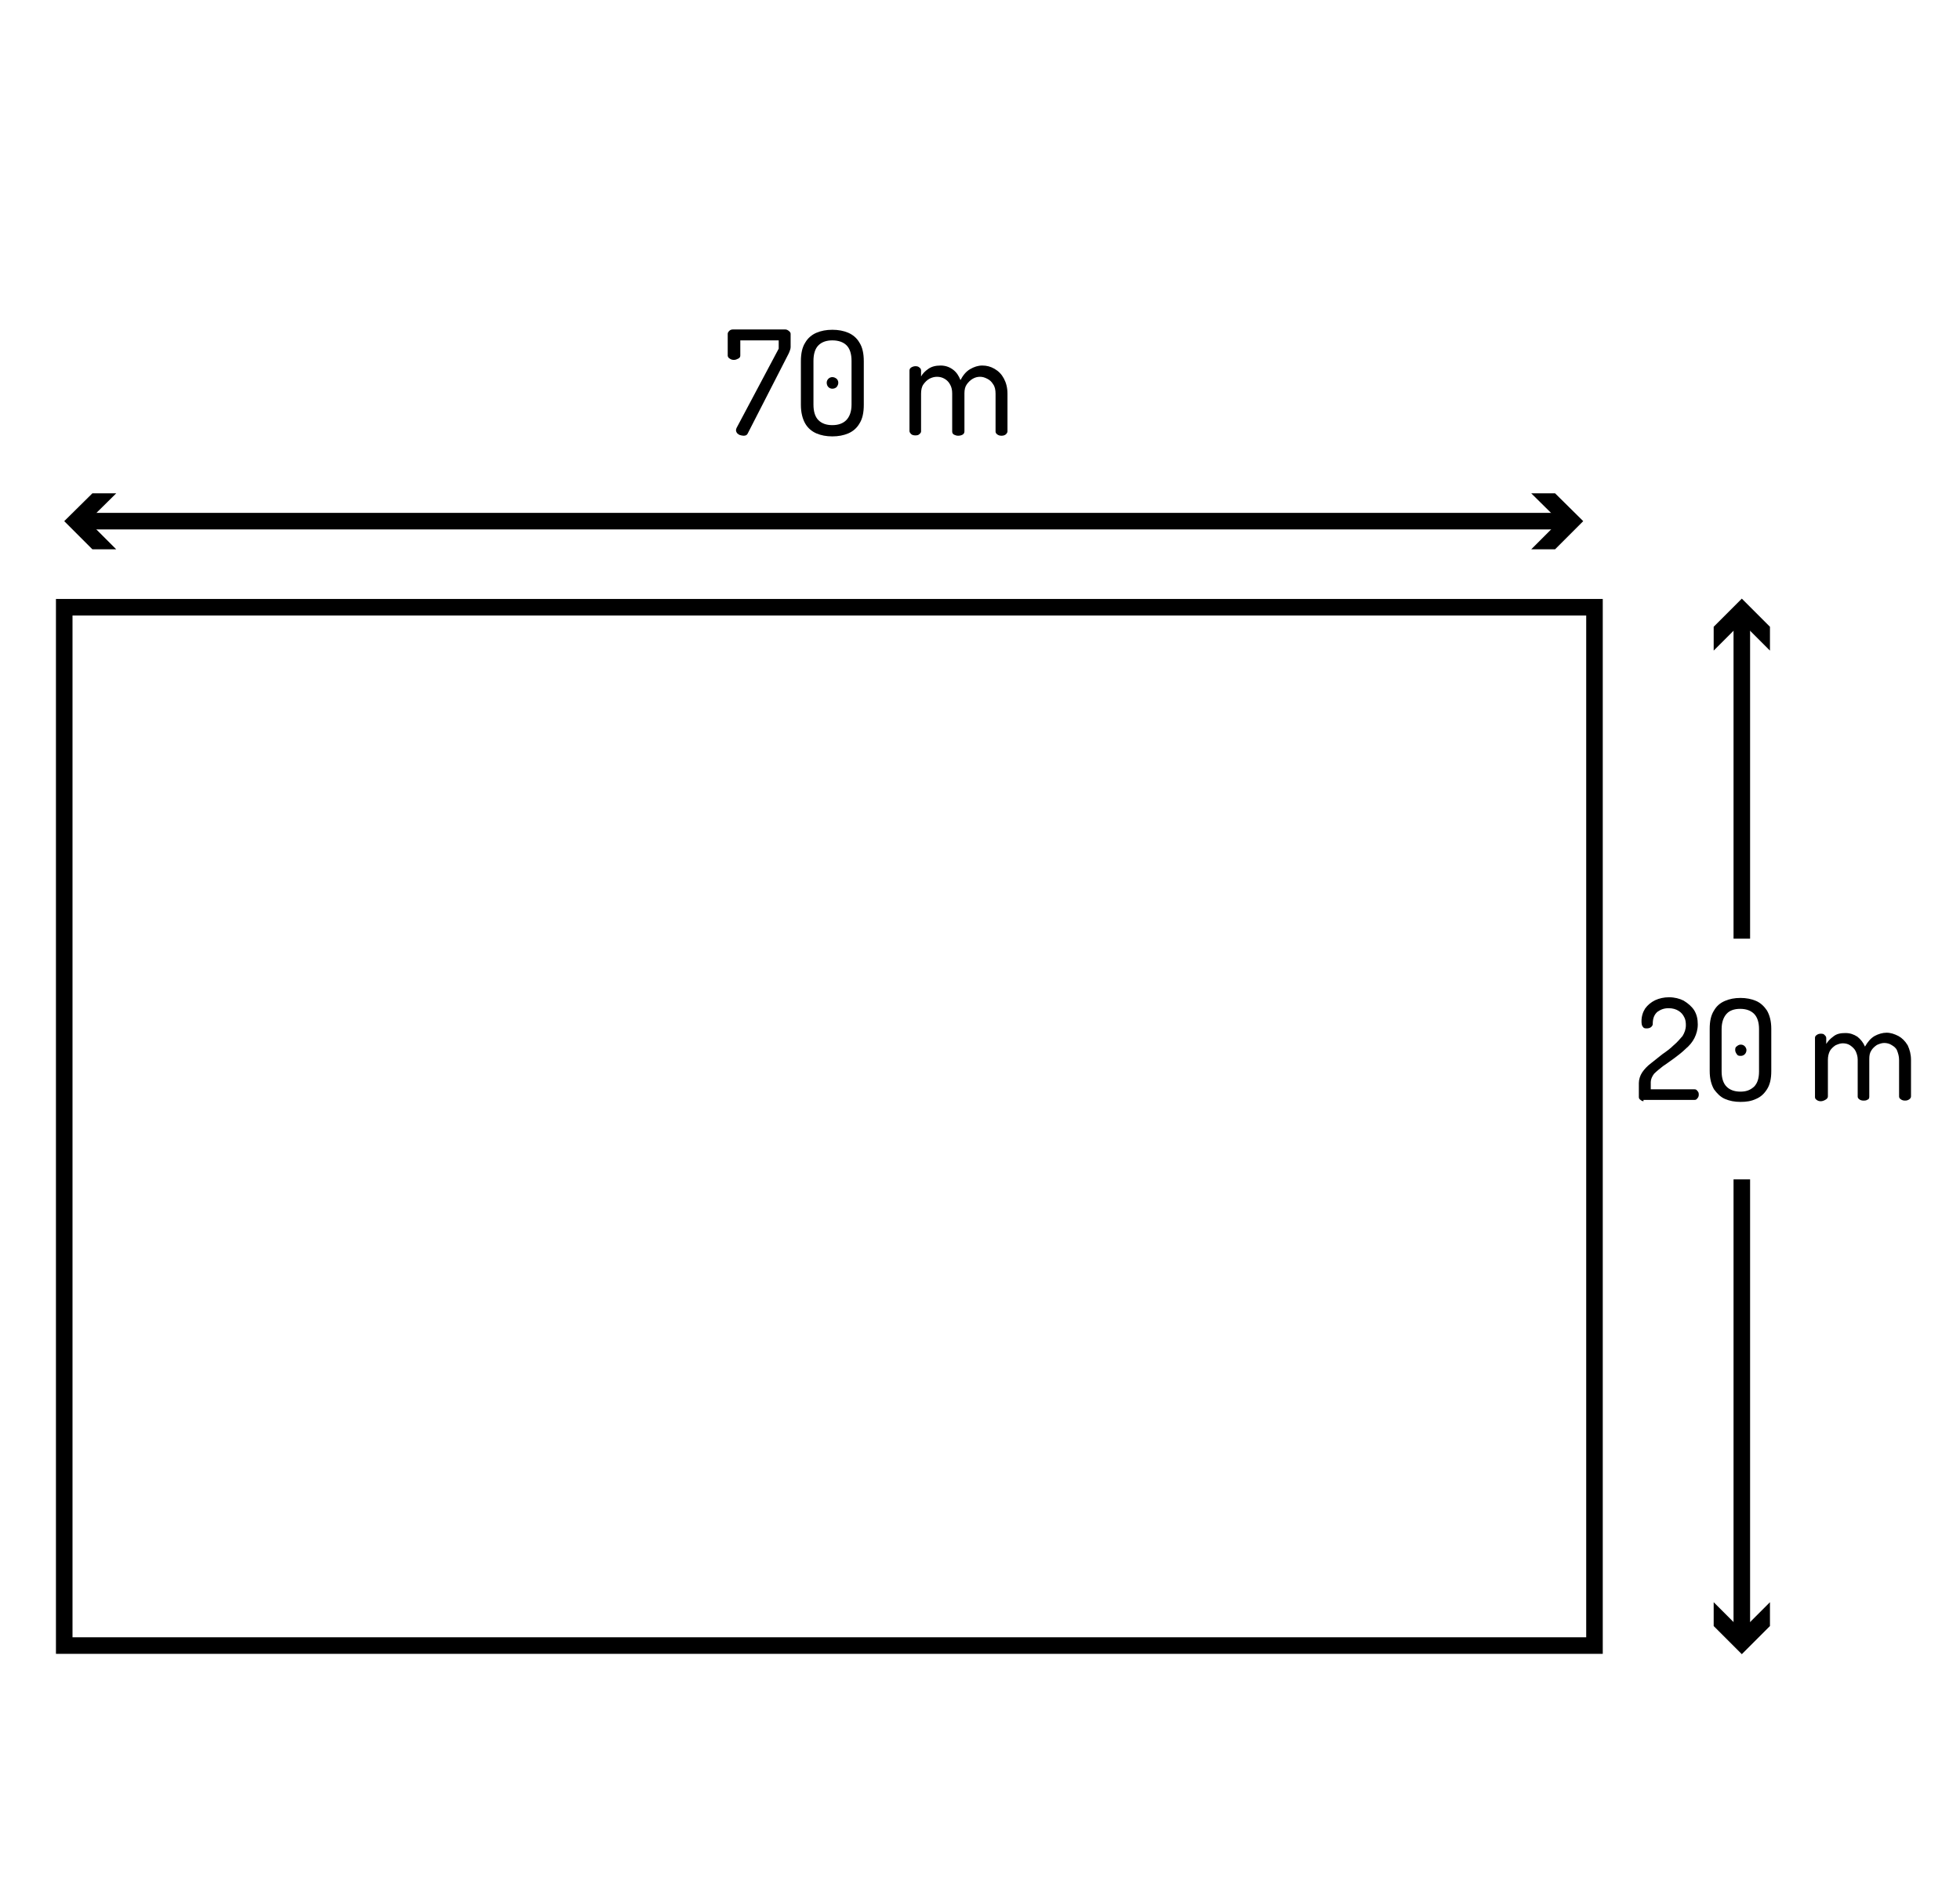 <?xml version="1.0" encoding="utf-8"?>
<!-- Generator: Adobe Illustrator 23.0.2, SVG Export Plug-In . SVG Version: 6.00 Build 0)  -->
<svg version="1.1" id="Layer_1" xmlns="http://www.w3.org/2000/svg" xmlns:xlink="http://www.w3.org/1999/xlink" x="0px" y="0px"
	 viewBox="0 0 592 566.9" style="enable-background:new 0 0 592 566.9;" xml:space="preserve">
<g>
	<path d="M484.1,499.5H16.9V180.9h467.2V499.5z M21.9,494.5h457.2V185.9H21.9V494.5z"/>
</g>
<g>
	<g>
		<rect x="25.1" y="154.9" width="447.3" height="5"/>
	</g>
	<g>
		<g>
			<polygon points="35.1,165.9 26.6,157.4 35.1,149 27.9,149 19.4,157.4 27.9,165.9 			"/>
		</g>
	</g>
	<g>
		<g>
			<polygon points="462.5,165.9 471,157.4 462.5,149 469.7,149 478.2,157.4 469.7,165.9 			"/>
		</g>
	</g>
</g>
<g>
	<g>
		<g>
			<rect x="523.6" y="186.5" width="5" height="97"/>
			<rect x="523.6" y="356.2" width="5" height="137.6"/>
		</g>
	</g>
	<g>
		<g>
			<g>
				<polygon points="517.6,196.5 526.1,188 534.6,196.5 534.6,189.3 526.1,180.8 517.6,189.3 				"/>
			</g>
		</g>
	</g>
	<g>
		<g>
			<g>
				<polygon points="517.6,483.9 526.1,492.4 534.6,483.9 534.6,491.1 526.1,499.6 517.6,491.1 				"/>
			</g>
		</g>
	</g>
</g>
<g>
	<path d="M224.6,131.6c-0.4,0-0.7-0.1-1.1-0.2s-0.6-0.4-0.9-0.6c-0.2-0.3-0.3-0.6-0.3-0.9c0-0.2,0.1-0.5,0.2-0.7l12.7-23.9v-2.5
		h-11.6v4.6c0,0.4-0.2,0.7-0.6,0.9c-0.4,0.2-0.8,0.4-1.3,0.4s-0.9-0.1-1.3-0.4c-0.4-0.2-0.6-0.6-0.6-0.9v-6.6c0-0.3,0.2-0.6,0.5-0.9
		s0.7-0.4,1.2-0.4h15.6c0.4,0,0.7,0.1,1.1,0.4c0.4,0.3,0.6,0.6,0.6,0.9v4.1c0,0.3-0.1,0.6-0.2,0.9c-0.1,0.4-0.3,0.7-0.4,1L225.8,131
		C225.6,131.4,225.2,131.6,224.6,131.6z"/>
	<path d="M251.4,131.8c-1.8,0-3.4-0.3-4.8-0.9c-1.4-0.6-2.6-1.6-3.4-3c-0.8-1.4-1.3-3.3-1.3-5.6v-13.2c0-2.3,0.4-4.2,1.3-5.6
		c0.8-1.4,2-2.4,3.4-3s3-0.9,4.8-0.9s3.4,0.3,4.8,0.9s2.6,1.6,3.4,3c0.9,1.4,1.3,3.3,1.3,5.6v13.2c0,2.3-0.4,4.2-1.3,5.6
		c-0.8,1.4-2,2.4-3.4,3C254.8,131.5,253.2,131.8,251.4,131.8z M251.4,128.4c1.8,0,3.2-0.5,4.2-1.5c1-1,1.6-2.6,1.6-4.7V109
		c0-2.1-0.5-3.7-1.5-4.7s-2.5-1.5-4.3-1.5s-3.2,0.5-4.2,1.5s-1.5,2.6-1.5,4.7v13.2c0,2.1,0.5,3.7,1.5,4.7
		C248.2,127.9,249.6,128.4,251.4,128.4z M251.4,117.4c-0.5,0-0.9-0.2-1.2-0.5s-0.5-0.8-0.5-1.3s0.2-0.9,0.5-1.2
		c0.3-0.3,0.7-0.5,1.2-0.5s0.9,0.2,1.3,0.5c0.3,0.3,0.5,0.7,0.5,1.2s-0.2,0.9-0.5,1.3C252.4,117.2,251.9,117.4,251.4,117.4z"/>
	<path d="M276.5,131.5c-0.5,0-1-0.1-1.3-0.4c-0.3-0.3-0.5-0.6-0.5-0.9v-18.3c0-0.4,0.2-0.7,0.5-0.9c0.3-0.2,0.8-0.4,1.3-0.4
		s0.9,0.1,1.2,0.4c0.3,0.2,0.5,0.5,0.5,0.9v1.8c0.5-0.9,1.2-1.6,2.2-2.3c1-0.7,2.2-1,3.7-1c1.4,0,2.6,0.4,3.7,1.2
		c1.1,0.8,1.8,1.9,2.3,3.2c0.8-1.5,1.7-2.6,2.9-3.3c1.2-0.7,2.4-1.1,3.7-1.1c1.3,0,2.5,0.3,3.7,1s2.1,1.6,2.8,2.9
		c0.7,1.3,1.1,2.8,1.1,4.6v11.4c0,0.3-0.2,0.6-0.5,0.9c-0.4,0.3-0.8,0.4-1.3,0.4s-0.9-0.1-1.3-0.4c-0.4-0.3-0.5-0.6-0.5-0.9v-11.4
		c0-1.1-0.2-2.1-0.7-2.8c-0.5-0.8-1-1.3-1.8-1.7s-1.4-0.6-2.2-0.6c-0.8,0-1.5,0.2-2.2,0.6s-1.3,1-1.8,1.7s-0.7,1.6-0.7,2.7v11.5
		c0,0.4-0.2,0.8-0.6,1s-0.8,0.3-1.3,0.3c-0.4,0-0.8-0.1-1.2-0.3c-0.4-0.2-0.6-0.5-0.6-1v-11.5c0-1-0.2-1.9-0.6-2.6
		c-0.4-0.8-1-1.4-1.7-1.8s-1.4-0.6-2.3-0.6c-0.8,0-1.5,0.2-2.3,0.6c-0.7,0.4-1.3,1-1.8,1.7s-0.7,1.7-0.7,2.8v11.4
		c0,0.3-0.2,0.6-0.6,0.9C277.4,131.4,277,131.5,276.5,131.5z"/>
</g>
<g>
	<path d="M496.5,332.6c-0.4,0-0.6-0.1-1-0.4c-0.4-0.3-0.5-0.5-0.5-0.9v-4.2c0-1.1,0.4-2.3,1-3.2s1.5-1.9,2.7-2.8
		c1.1-0.9,2.3-1.8,3.4-2.7c1.3-0.9,2.4-1.7,3.4-2.7c1.1-0.9,1.9-1.9,2.7-2.8c0.6-1,1-2,1-3.3c0-0.8-0.1-1.7-0.5-2.4
		c-0.4-0.8-0.9-1.4-1.7-1.9c-0.8-0.5-1.8-0.8-3-0.8c-1.4,0-2.4,0.4-3.4,1.1c-0.9,0.8-1.4,1.9-1.4,3.6c0,0.4-0.1,0.6-0.5,1
		c-0.4,0.3-0.8,0.4-1.4,0.4c-0.5,0-0.9-0.1-1.1-0.5c-0.3-0.3-0.4-0.9-0.4-1.7c0-1.4,0.4-2.7,1.1-3.8c0.8-1.1,1.8-1.9,3-2.5
		c1.3-0.6,2.7-0.9,4.2-0.9c1.7,0,3.2,0.4,4.4,1c1.3,0.8,2.4,1.7,3.2,2.9c0.8,1.3,1.1,2.7,1.1,4.3c0,1.5-0.4,2.9-1,4.1
		s-1.5,2.3-2.7,3.3c-1,1-2.2,1.9-3.4,2.8c-1.3,0.9-2.3,1.7-3.4,2.4c-1,0.8-1.9,1.5-2.7,2.3c-0.6,0.8-1,1.7-1,2.5v2.2h13.2
		c0.4,0,0.6,0.1,0.9,0.5c0.3,0.3,0.4,0.6,0.4,1.1c0,0.4-0.1,0.8-0.4,1.1c-0.3,0.4-0.5,0.5-0.9,0.5h-15.4V332.6z"/>
	<path d="M525.7,332.8c-1.8,0-3.3-0.3-4.7-0.9c-1.4-0.6-2.4-1.7-3.3-2.9c-0.8-1.4-1.3-3.2-1.3-5.5v-12.8c0-2.3,0.4-4.1,1.3-5.5
		c0.8-1.4,1.9-2.3,3.3-2.9s2.9-0.9,4.7-0.9c1.7,0,3.3,0.3,4.7,0.9c1.4,0.6,2.5,1.7,3.3,2.9c0.8,1.4,1.3,3.2,1.3,5.5v12.8
		c0,2.3-0.4,4.1-1.3,5.5c-0.9,1.4-1.9,2.3-3.3,2.9C528.9,332.6,527.4,332.8,525.7,332.8z M525.7,329.7c1.8,0,3-0.5,4.1-1.5
		c1-1,1.5-2.5,1.5-4.6v-12.8c0-2-0.5-3.6-1.5-4.6c-1-1-2.4-1.5-4.2-1.5s-3.2,0.5-4.1,1.5c-0.9,1-1.5,2.5-1.5,4.6v12.8
		c0,2,0.5,3.6,1.5,4.6C522.5,329.2,523.9,329.7,525.7,329.7z M525.7,318.9c-0.5,0-0.9-0.1-1.1-0.5c-0.3-0.4-0.5-0.8-0.5-1.3
		c0-0.5,0.1-0.9,0.5-1.1c0.3-0.3,0.8-0.5,1.1-0.5c0.5,0,0.9,0.1,1.3,0.5c0.3,0.3,0.5,0.8,0.5,1.1c0,0.4-0.1,0.9-0.5,1.3
		C526.6,318.8,526.2,318.9,525.7,318.9z"/>
	<path d="M550,332.6c-0.5,0-0.9-0.1-1.3-0.4c-0.4-0.3-0.5-0.5-0.5-0.9v-17.8c0-0.4,0.1-0.6,0.5-0.9c0.4-0.3,0.8-0.4,1.3-0.4
		c0.5,0,0.9,0.1,1.1,0.4c0.3,0.3,0.5,0.5,0.5,0.9v1.8c0.5-0.8,1.1-1.5,2.2-2.3c1-0.8,2.2-1,3.6-1s2.5,0.4,3.6,1.1
		c1,0.8,1.8,1.8,2.3,3c0.8-1.4,1.7-2.5,2.9-3.2c1.1-0.6,2.4-1,3.6-1c1.3,0,2.4,0.4,3.6,1c1.1,0.6,2,1.5,2.8,2.8c0.6,1.3,1,2.7,1,4.4
		v11c0,0.3-0.1,0.6-0.5,0.9c-0.4,0.3-0.8,0.4-1.3,0.4c-0.5,0-0.9-0.1-1.3-0.4c-0.4-0.3-0.5-0.5-0.5-0.9v-11c0-1.1-0.3-2-0.6-2.8
		s-1-1.3-1.7-1.7c-0.6-0.4-1.4-0.6-2.2-0.6c-0.8,0-1.5,0.3-2.2,0.6c-0.6,0.4-1.3,1-1.7,1.7c-0.5,0.8-0.6,1.5-0.6,2.7v11.2
		c0,0.4-0.1,0.8-0.5,0.9c-0.4,0.3-0.8,0.3-1.3,0.3c-0.4,0-0.8-0.1-1.1-0.3c-0.4-0.3-0.6-0.5-0.6-0.9v-11.2c0-1-0.3-1.8-0.6-2.5
		c-0.4-0.8-1-1.3-1.7-1.8c-0.6-0.4-1.4-0.6-2.2-0.6c-0.8,0-1.5,0.3-2.2,0.6c-0.6,0.4-1.3,1-1.7,1.7c-0.4,0.8-0.6,1.7-0.6,2.7v11
		c0,0.3-0.1,0.6-0.5,0.9S550.5,332.6,550,332.6z"/>
</g>
</svg>
